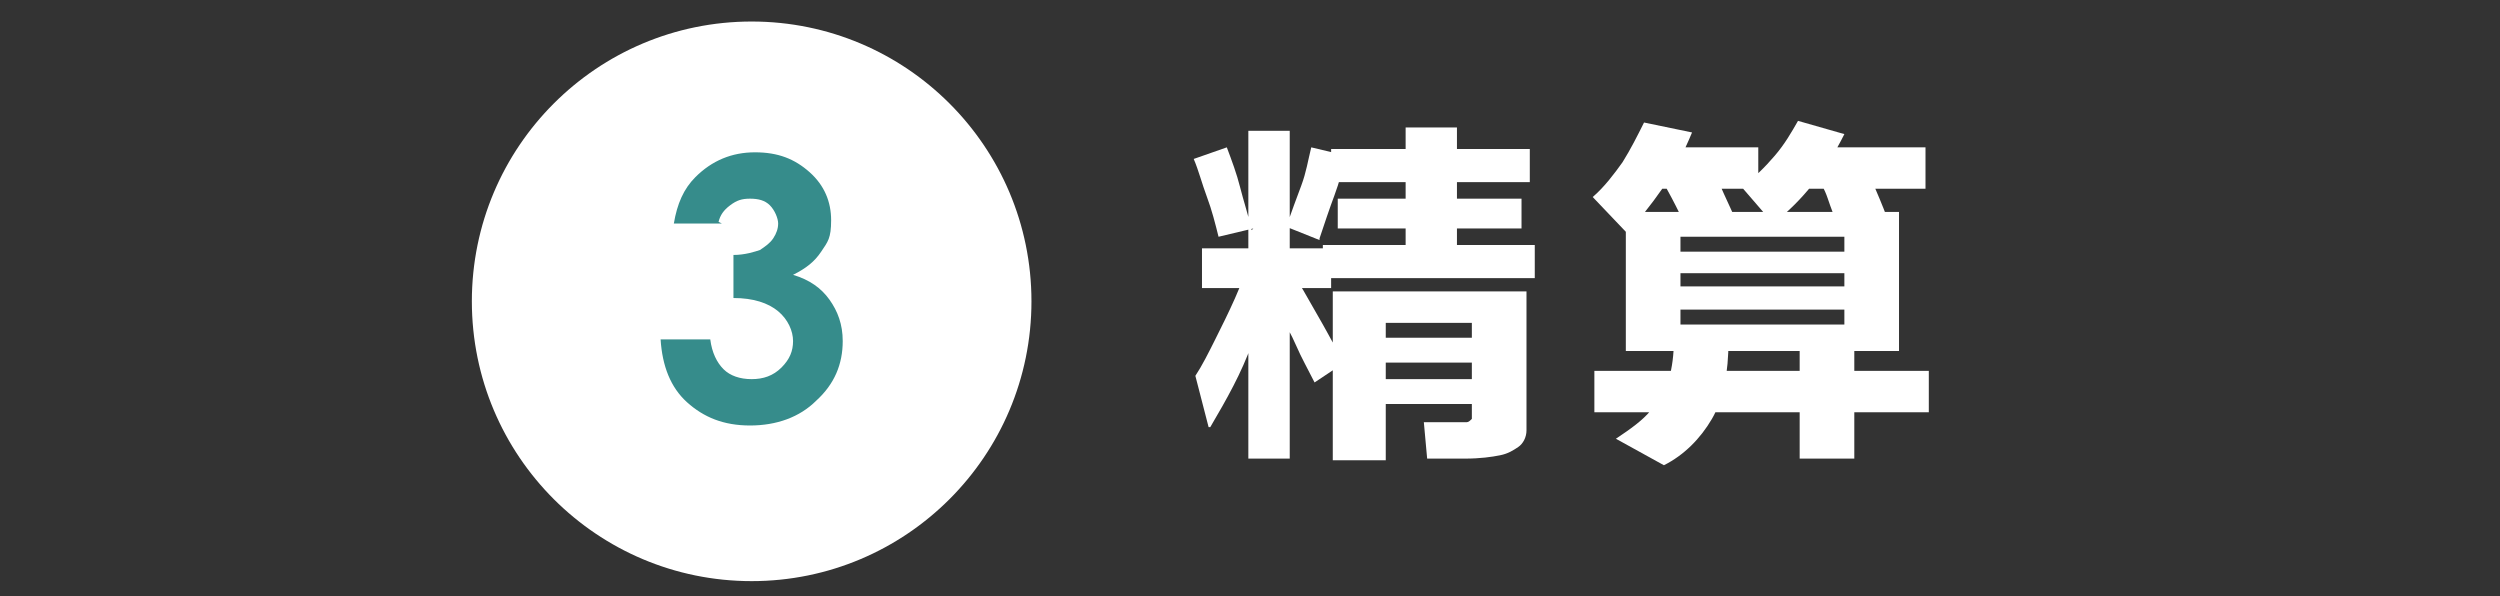 <?xml version="1.0" encoding="UTF-8"?>
<svg id="PC" xmlns="http://www.w3.org/2000/svg" version="1.1" viewBox="0 0 151 36">
  <rect x="0" y="0" width="151" height="36" fill="#333333" stroke="none"/>
  <!-- Generator: Adobe Illustrator 29.8.2, SVG Export Plug-In . SVG Version: 2.1.1 Build 3)  -->
  <defs>
    <style>
      .st0 {
        fill: #fff;
      }

      .st1 {
        fill: #368c8b;
      }
    </style>
  </defs>
  <path class="st0" d="M75.7,13.8l-2.1.5c-.2-.8-.4-1.6-.7-2.4s-.5-1.6-.8-2.3l2-.7c.3.8.6,1.6.8,2.4s.5,1.7.7,2.6h0ZM73,25.8l-.8-3.1c.4-.6.8-1.4,1.2-2.2.4-.8.8-1.6,1.2-2.5s.7-1.7.9-2.6l1.7.5c-.4,1.6-1,3.2-1.6,4.9s-1.5,3.3-2.5,5ZM80.4,14.9v2.5h-7.8v-2.4s7.8,0,7.8,0ZM77.9,27.7h-2.5V7.9h2.5v19.9ZM81.2,21.9l-1.8,1.2c-.4-.8-.8-1.5-1.1-2.2s-.7-1.4-1.1-2.1-.8-1.4-1.2-2.1l1.6-1.1c.3.6.7,1.3,1.1,1.9.4.7.8,1.4,1.2,2.1.4.7.8,1.5,1.3,2.3h0ZM79.7,14.5l-2-.8c.3-.9.6-1.7.9-2.5s.4-1.5.6-2.3l2.1.5c-.2.8-.4,1.6-.7,2.4s-.6,1.7-.9,2.6h0ZM79.9,16.8v-2h12.8v2h-12.8ZM80.4,11v-2h12v2s-12,0-12,0ZM80.5,27.7v-10.1h11.7v6.8c0,.6,0,1.1,0,1.6,0,.4-.2.8-.5,1s-.6.4-1.1.5c-.5.1-1.2.2-2.1.2s-.9,0-1.3,0-.7,0-1,0l-.2-2.2c.4,0,.8,0,1.1,0,.3,0,.6,0,.9,0s.5,0,.6,0c.1,0,.2-.1.3-.2,0-.1,0-.3,0-.5v-5.3h-5.2v8.3h-3.2,0ZM80.8,13.8v-1.8h11.1v1.8h-11.1ZM82.2,21.9v-1.5h8v1.5h-8ZM82.2,24.4v-1.5h8v1.5h-8ZM84.9,15.5v-7.8h3.1v7.8h-3.1Z"/>
  <path class="st0" d="M98.2,14l-2-2.1c.7-.6,1.3-1.4,1.8-2.1.5-.8.9-1.6,1.3-2.4l2.9.6c-.5,1.2-1.1,2.4-1.8,3.4-.7,1-1.4,1.9-2.2,2.7h0ZM96.3,24.9v-2.5h20.2v2.5h-20.2ZM100.5,28.1l-2.9-1.6c.9-.6,1.6-1.1,2.1-1.7.5-.6.9-1.2,1.1-1.9.2-.7.3-1.5.3-2.3h3.3c0,1.9-.3,3.5-1,4.7s-1.7,2.2-2.9,2.8h0ZM98.2,21.2v-8.4h16.5v8.4h-16.5ZM99.4,11.4v-2.5h6.8v2.5h-6.8ZM101.9,13.8c-.2-.4-.4-.8-.7-1.4-.3-.6-.6-1.1-.9-1.7l2.5-1.5c.4.6.7,1.3,1.1,2,.3.7.6,1.3.9,2,0,0-2.9.6-2.9.6ZM100.3,16.5v-1.3h12.2v1.3s-12.2,0-12.2,0ZM100.3,18.7v-1.4h12.2v1.4s-12.2,0-12.2,0ZM101.5,19.6h9.9v-5.3h-9.9v5.3ZM107.1,13.5l-1.9-2.2c.8-.6,1.4-1.2,2-1.9.6-.7,1-1.4,1.4-2.1l2.8.8c-1.1,2.2-2.5,4-4.3,5.4ZM108.7,11.4v-2.5h7.6v2.5h-7.6ZM108.7,27.7v-7.1h3.3v7.1s-3.3,0-3.3,0ZM111,13.6c-.2-.5-.4-1-.6-1.6-.2-.6-.5-1.1-.8-1.6l2.6-1.3c.3.6.6,1.2.9,1.9.3.7.6,1.4.9,2.2l-2.9.4Z"/>
  <circle class="st0" cx="45.4" cy="18.2" r="16.9"/>
  <path class="st1" d="M43.6,13.5h-2.9c.2-1.2.6-2.1,1.3-2.8,1-1,2.2-1.5,3.6-1.5s2.4.4,3.3,1.2c.9.8,1.3,1.8,1.3,2.9s-.2,1.3-.6,1.9-.9,1-1.7,1.4c1,.3,1.7.8,2.2,1.5s.8,1.5.8,2.5c0,1.4-.5,2.6-1.6,3.6-1,1-2.4,1.5-4,1.5s-2.8-.5-3.8-1.4-1.5-2.2-1.6-3.8h3c.1.8.4,1.4.8,1.8s1,.6,1.7.6,1.3-.2,1.8-.7.7-1,.7-1.6-.3-1.3-.9-1.8-1.5-.8-2.7-.8v-2.6c.7,0,1.3-.2,1.6-.3.3-.2.6-.4.8-.7s.3-.6.3-.9-.2-.8-.5-1.1-.7-.4-1.2-.4-.8.1-1.2.4-.6.6-.7,1h0Z"/>
</svg>
